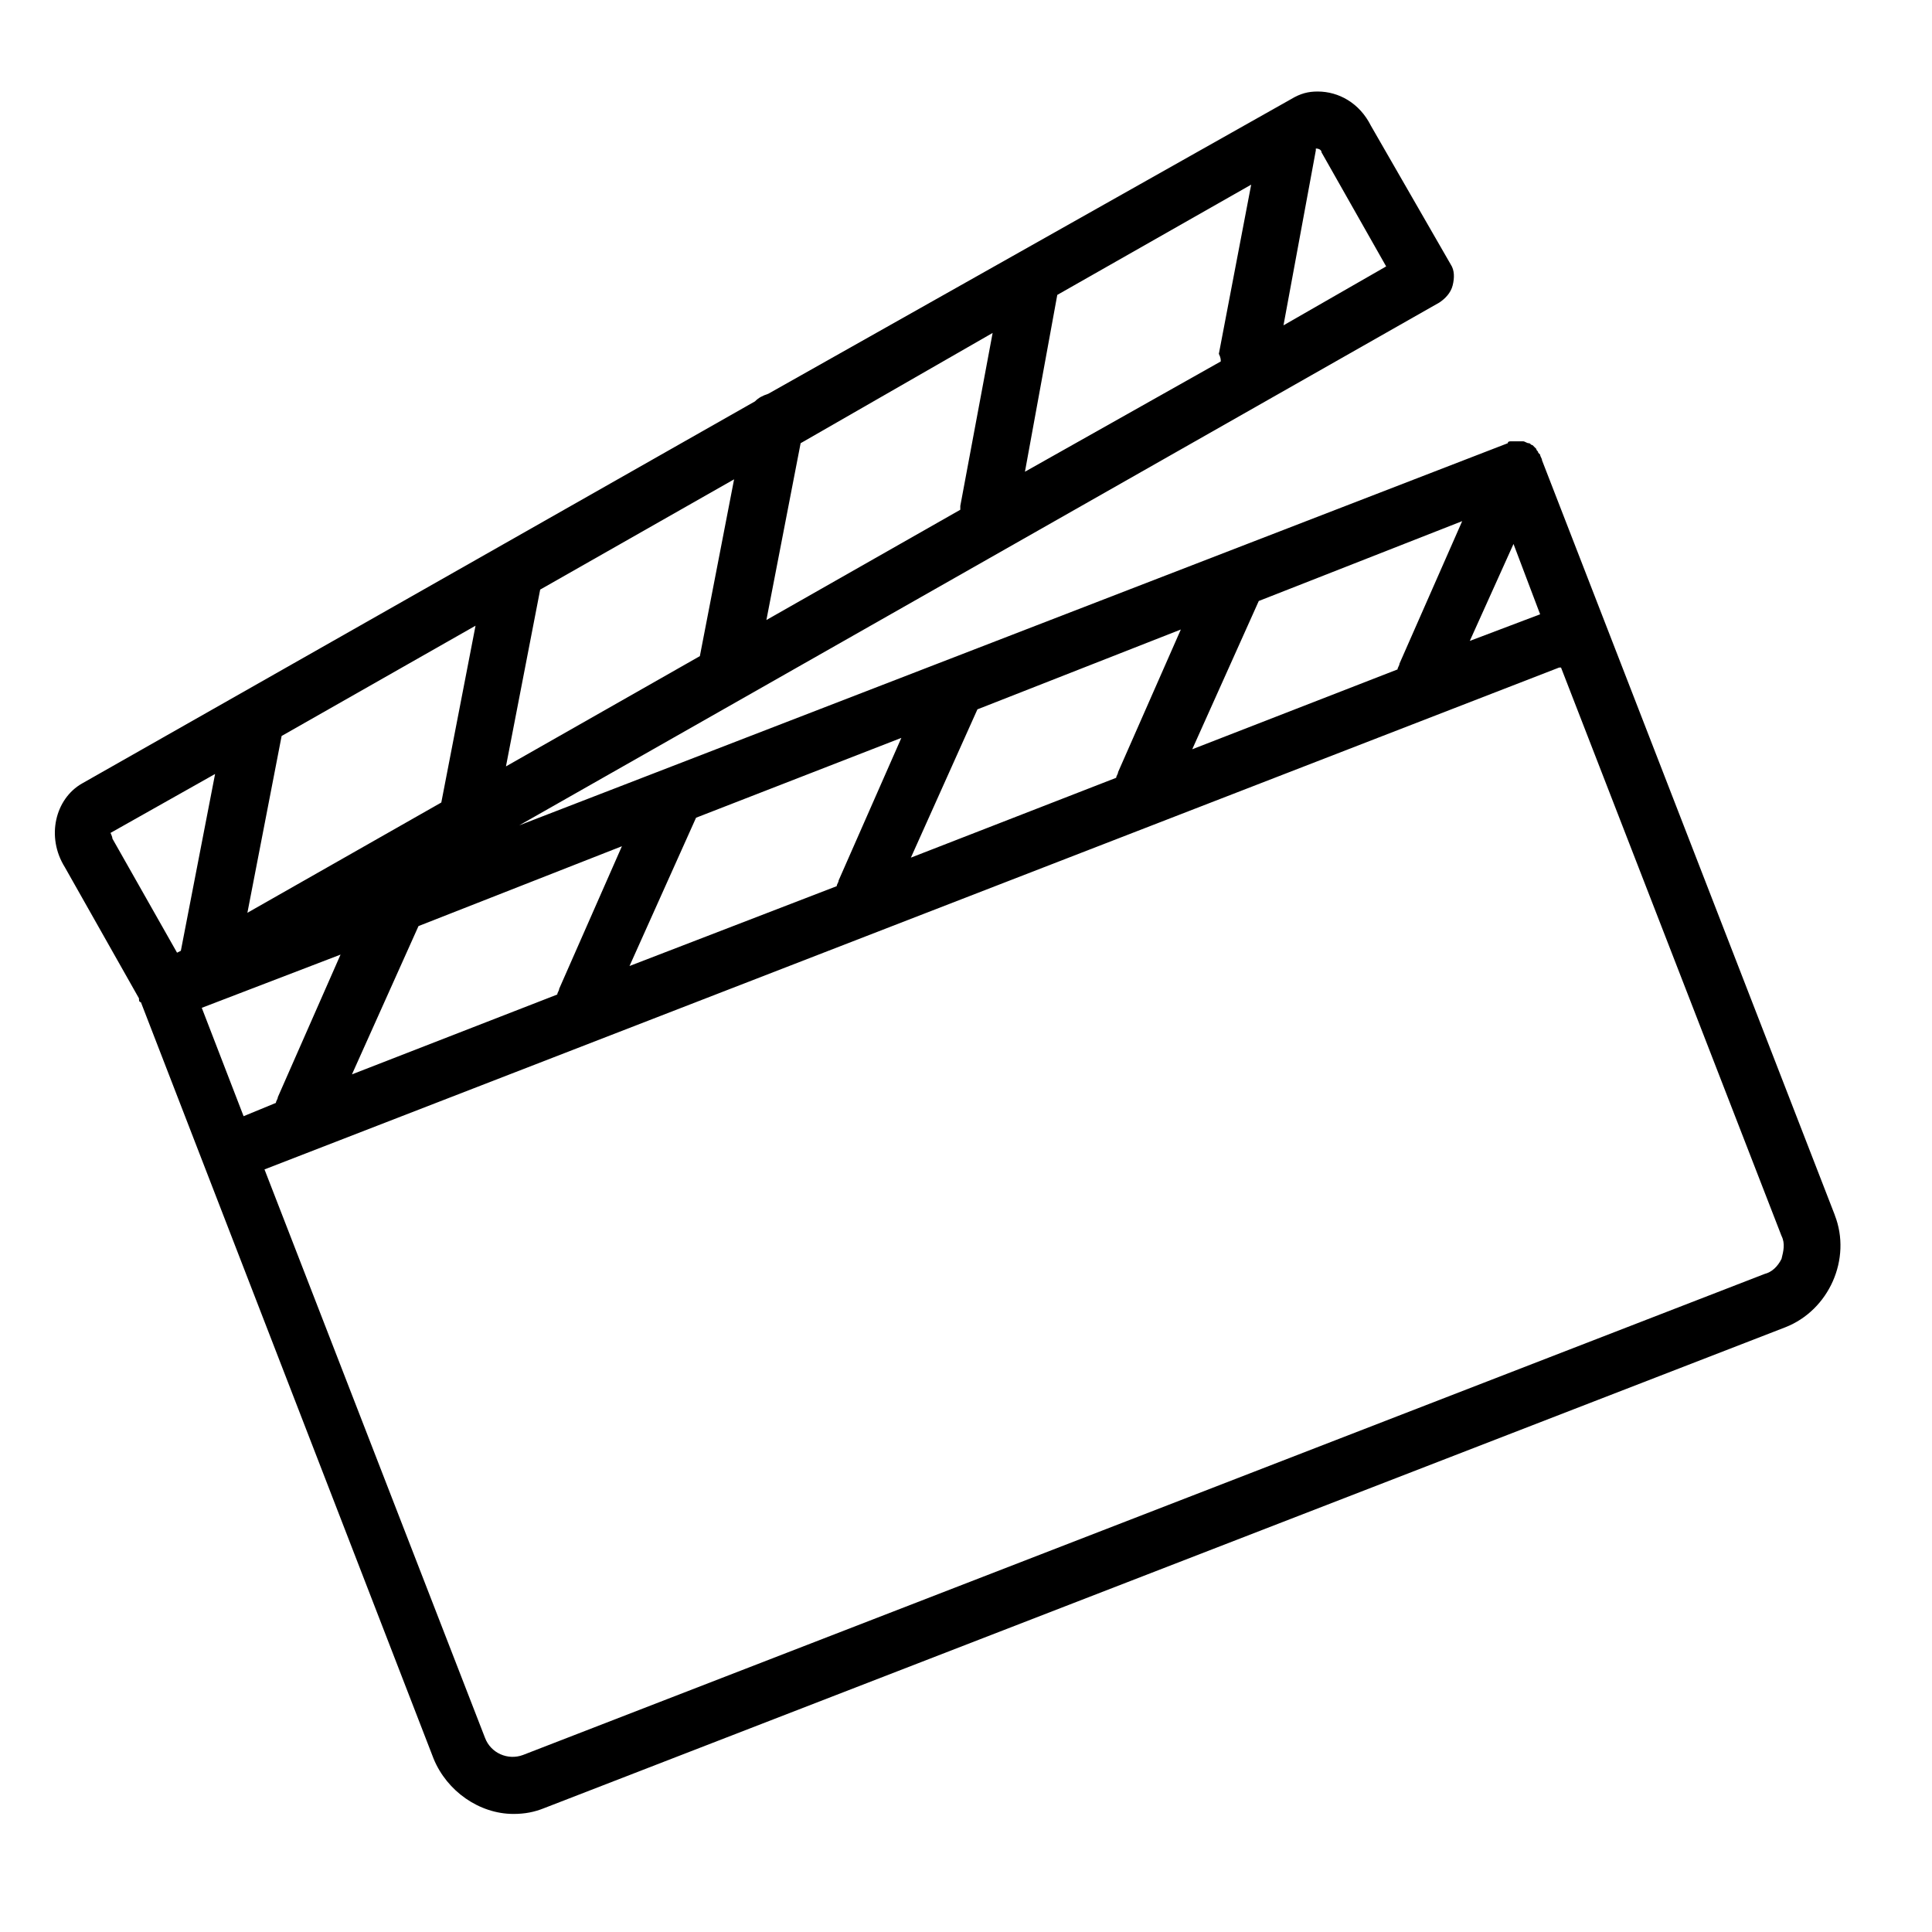 <?xml version="1.0" encoding="UTF-8"?>
<!-- The Best Svg Icon site in the world: iconSvg.co, Visit us! https://iconsvg.co -->
<svg fill="#000000" width="800px" height="800px" version="1.1" viewBox="144 144 512 512" xmlns="http://www.w3.org/2000/svg">
 <path d="m630.24 466-77.586-200.01c0-0.504-0.504-1.008-0.504-1.512l-0.504-0.504c0-0.504-0.504-0.504-0.504-1.008 0 0-0.504-0.504-0.504-0.504l-0.504-0.504c-0.504 0-0.504-0.504-1.008-0.504s-1.008-0.504-1.512-0.504h-0.504-1.008-1.008-0.504c-0.504 0-1.008 0-1.008 0.504l-261.98 101.27 243.84-138.55c1.512-1.008 3.023-2.519 3.527-4.535 0.504-2.016 0.504-4.031-0.504-5.543l-21.16-36.777c-3.023-6.043-8.562-9.066-14.105-9.066-2.519 0-4.535 0.504-7.055 2.016l-138.55 78.09c-1.512 0.504-2.519 1.008-3.527 2.016l-178.35 101.27c-7.055 4.031-9.574 14.105-4.535 22.168l19.648 34.762c0 0.504 0 1.008 0.504 1.008l77.586 200.52c3.527 8.566 12.09 14.609 21.16 14.609 3.023 0 5.543-0.504 8.062-1.512l328.99-127.46c11.586-4.535 17.633-18.137 13.098-29.727zm-395.99-69.02-16.625 37.785c0 0.504-0.504 1.008-0.504 1.512l-8.566 3.527-11.082-28.719zm74.562-28.719-16.625 37.785c0 0.504-0.504 1.008-0.504 1.512l-54.41 21.16 17.633-39.297zm74.059-28.715-16.625 37.785c0 0.504-0.504 1.008-0.504 1.512l-54.914 21.16 17.633-39.297zm74.062-28.719-16.625 37.785c0 0.504-0.504 1.008-0.504 1.512l-54.41 21.16 17.633-39.297zm74.562-28.719-16.625 37.785c0 0.504-0.504 1.008-0.504 1.512l-54.41 21.16 17.633-39.297zm20.656 24.688-18.641 7.055 11.586-25.695zm-282.13 3.023-9.07 46.855-51.387 29.223 9.07-46.855zm68.52-38.793-9.07 46.855-51.387 29.223 9.07-46.855zm68.516-38.793-8.566 45.848v1.008l-51.387 29.223 9.07-46.855zm60.457 7.555-51.891 29.223 8.566-46.855 51.387-29.223-8.566 44.84c0.504 1.012 0.504 1.516 0.504 2.016zm26.703-55.418 17.129 30.23-27.207 15.617 8.566-46.352v-0.504c1.008 0 1.512 0.504 1.512 1.008zm-320.93 180.36 27.711-15.617-9.07 46.855-1.008 0.504-17.129-30.23c0-0.504-0.504-1.512-0.504-1.512zm442.85 112.86c-1.008 2.016-2.519 3.527-4.535 4.031l-328.99 127.46c-4.031 1.512-8.566-0.504-10.078-4.535l-58.438-150.64 343.09-133h0.504l58.441 150.64c1.008 2.012 0.504 4.027 0 6.043z"/>
</svg>